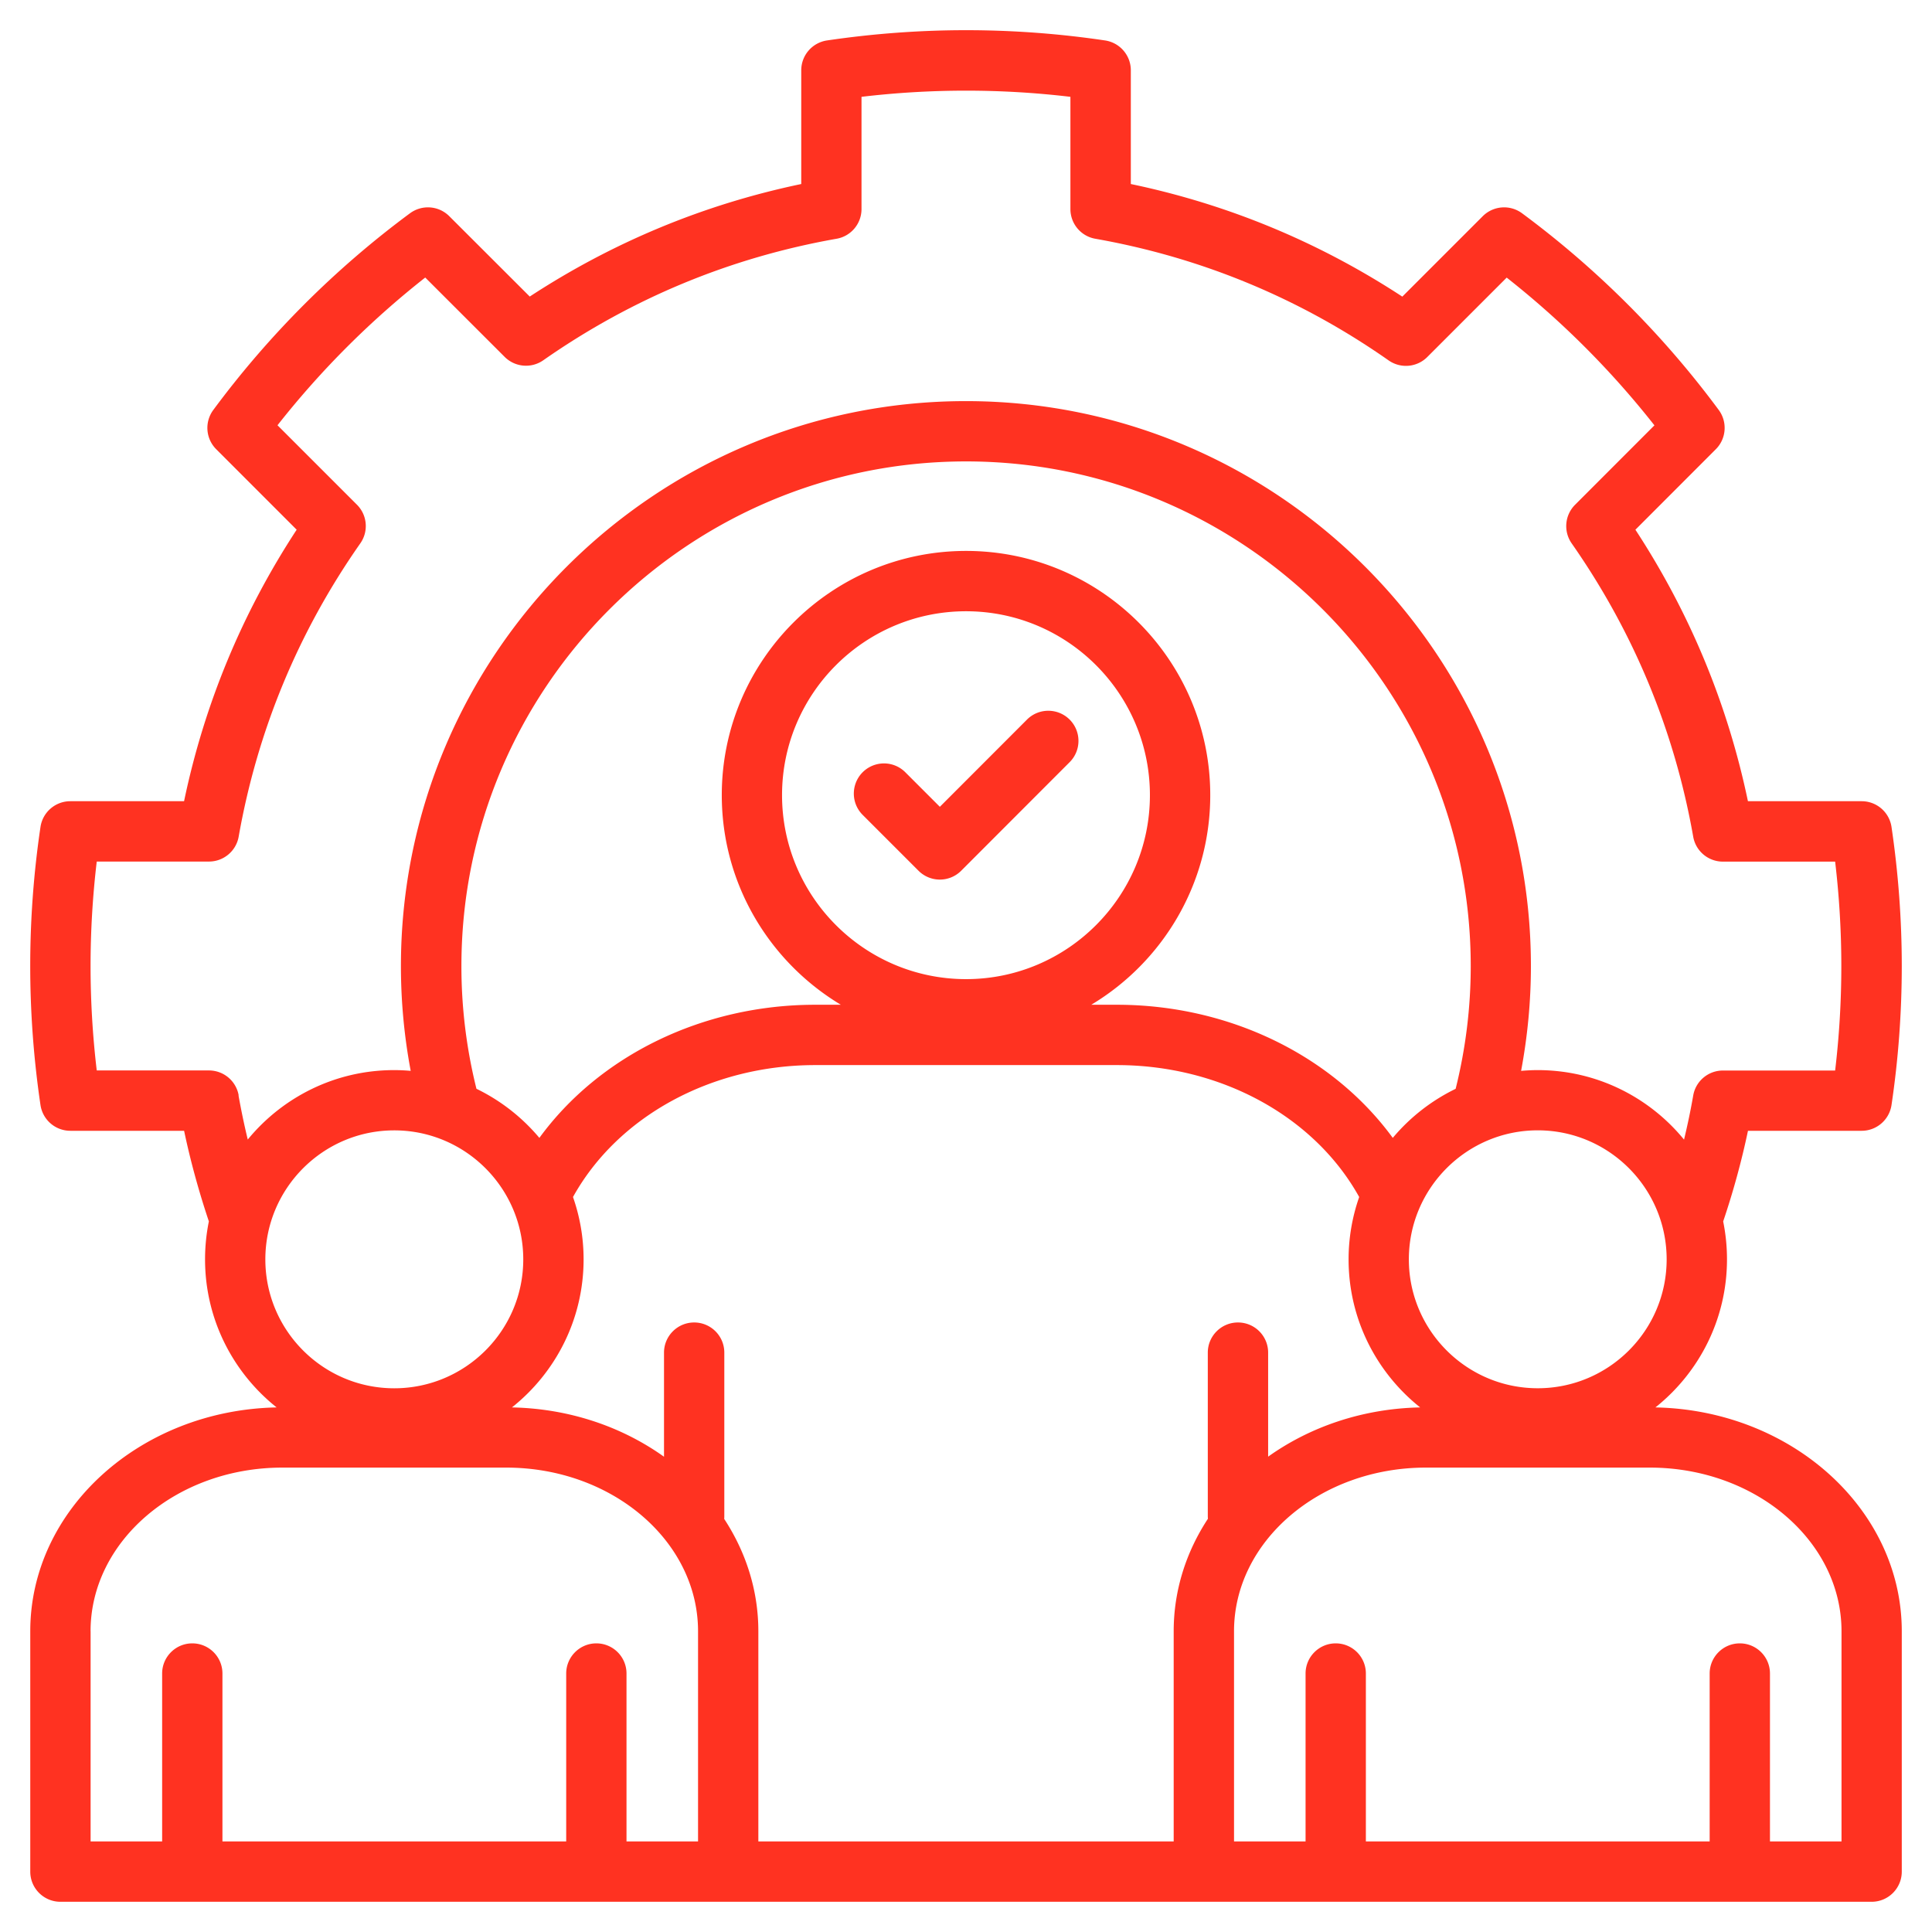 <svg xmlns="http://www.w3.org/2000/svg" version="1.1" xmlns:xlink="http://www.w3.org/1999/xlink" width="512" height="512" x="0" y="0" viewBox="0 0 512 512" style="enable-background:new 0 0 512 512" xml:space="preserve" class=""><g><path d="M438.7 372.98c11.55-9.19 18.97-23.36 18.97-39.24 0-3.44-.35-6.8-1.01-10.05 2.66-7.88 4.87-15.92 6.57-24.02h30.13c3.96 0 7.32-2.9 7.91-6.82 1.81-12.15 2.72-24.54 2.72-36.84s-.92-24.69-2.72-36.86a7.995 7.995 0 0 0-7.91-6.82h-30.14c-5.38-25.74-15.39-49.89-29.82-71.95l21.31-21.33c2.8-2.8 3.12-7.23.77-10.41a249.54 249.54 0 0 0-52.12-52.12 8.002 8.002 0 0 0-10.41.77l-21.32 21.32c-22.05-14.44-46.2-24.46-71.95-29.84V18.63c0-3.96-2.9-7.32-6.82-7.91C280.71 8.91 268.32 8 256.02 8s-24.69.92-36.86 2.72a7.995 7.995 0 0 0-6.82 7.91v30.14c-25.74 5.38-49.89 15.39-71.95 29.82l-21.33-21.3c-2.8-2.8-7.22-3.12-10.41-.77a249.54 249.54 0 0 0-52.12 52.12 7.99 7.99 0 0 0 .77 10.41l21.32 21.33c-14.44 22.05-24.46 46.2-29.84 71.95H18.64c-3.96 0-7.33 2.9-7.91 6.82-1.81 12.17-2.72 24.58-2.72 36.86s.92 24.69 2.72 36.84a7.995 7.995 0 0 0 7.91 6.82h30.15c1.7 8.09 3.92 16.13 6.56 24.01-.66 3.25-1.01 6.62-1.01 10.06 0 15.88 7.42 30.04 18.97 39.24-36.14.71-65.29 27.04-65.29 59.32V496c0 4.42 3.58 7.99 7.99 7.99H496c4.42 0 7.99-3.58 7.99-7.99v-63.7c0-32.28-29.16-58.61-65.29-59.32zm-110.63-22.51c-4.41 0-7.99 3.58-7.99 7.99v43.4c0 .21.02.42.03.63-5.76 8.77-9.07 18.95-9.07 29.81V488H200.97v-55.7c0-10.85-3.31-21.01-9.05-29.77.02-.22.03-.45.03-.67v-43.4c0-4.42-3.58-7.99-7.99-7.99s-7.99 3.58-7.99 7.99v27.59c-11.09-7.93-25.07-12.77-40.3-13.07 11.56-9.19 18.99-23.36 18.99-39.24 0-5.79-1-11.34-2.81-16.52 11.83-21.34 36.63-34.96 64.21-34.96h79.91c27.57 0 52.38 13.62 64.23 34.96a49.958 49.958 0 0 0-2.81 16.52c0 15.88 7.42 30.04 18.97 39.24-15.22.3-29.2 5.14-40.29 13.05v-27.57c0-4.42-3.58-7.99-7.99-7.99zm-201.8-61.91a134.057 134.057 0 0 1-3.99-32.54c0-73.74 60-133.74 133.74-133.74s133.74 59.99 133.74 133.74c0 10.98-1.35 21.9-4 32.53a50.575 50.575 0 0 0-16.66 13c-15.91-21.77-43.26-35.28-73.14-35.28h-6.76c18.87-11.32 31.53-31.99 31.53-55.56 0-35.68-29.03-64.71-64.71-64.71s-64.74 29.03-64.74 64.71c0 23.57 12.67 44.23 31.55 55.56h-6.77c-29.89 0-57.23 13.5-73.12 35.28a50.64 50.64 0 0 0-16.65-13zm129.74-29.08c-26.88 0-48.76-21.87-48.76-48.76s21.87-48.73 48.76-48.73 48.73 21.86 48.73 48.73-21.86 48.76-48.73 48.76zM407.52 367.9c-18.83 0-34.16-15.32-34.16-34.16s15.32-34.19 34.16-34.19 34.16 15.33 34.16 34.19-15.32 34.16-34.16 34.16zM63.25 290.28a7.991 7.991 0 0 0-7.87-6.6H25.64c-1.09-9.17-1.64-18.45-1.64-27.67s.55-18.5 1.64-27.69h29.74c3.88 0 7.2-2.79 7.87-6.6 4.97-28.13 15.81-54.28 32.24-77.73a7.983 7.983 0 0 0-.9-10.24L73.54 112.7a233.523 233.523 0 0 1 39.15-39.15l21.05 21.03a7.995 7.995 0 0 0 10.23.9c23.47-16.41 49.62-27.25 77.74-32.21 3.82-.67 6.6-3.99 6.6-7.87V25.66c18.38-2.18 37.03-2.18 55.36 0V55.4c0 3.88 2.78 7.2 6.6 7.87 28.13 4.97 54.28 15.81 77.73 32.24a7.994 7.994 0 0 0 10.24-.89l21.05-21.05a233.897 233.897 0 0 1 39.15 39.15l-21.03 21.05a7.993 7.993 0 0 0-.9 10.23c16.41 23.47 27.25 49.62 32.21 77.74.67 3.82 3.99 6.6 7.87 6.6h29.74c1.09 9.19 1.64 18.48 1.64 27.69s-.55 18.5-1.64 27.67h-29.74c-3.88 0-7.21 2.79-7.87 6.62-.68 3.91-1.5 7.81-2.43 11.69-9.2-11.24-23.17-18.42-38.79-18.42-1.48 0-2.94.08-4.39.2 1.71-9.14 2.6-18.43 2.6-27.76 0-82.56-67.17-149.73-149.73-149.73s-149.73 67.17-149.73 149.73c0 9.37.88 18.66 2.59 27.76-1.45-.13-2.92-.2-4.4-.2-15.61 0-29.57 7.18-38.78 18.4-.94-3.88-1.75-7.78-2.45-11.69zm41.23 9.28c18.85 0 34.19 15.33 34.19 34.19s-15.34 34.16-34.19 34.16-34.16-15.32-34.16-34.16 15.32-34.19 34.16-34.19zM24 432.3c0-23.91 22.79-43.37 50.8-43.37h59.36c28.03 0 50.83 19.46 50.83 43.37V488h-18.96v-44.5c0-4.42-3.58-7.99-7.99-7.99s-7.99 3.58-7.99 7.99V488h-91.1v-44.5c0-4.42-3.58-7.99-7.99-7.99s-7.99 3.58-7.99 7.99V488H24.01v-55.7zM488 488h-18.94v-44.5c0-4.42-3.58-7.99-7.99-7.99s-7.99 3.58-7.99 7.99V488h-91.11v-44.5c0-4.42-3.58-7.99-7.99-7.99s-7.99 3.58-7.99 7.99V488h-18.96v-55.7c0-23.91 22.8-43.37 50.83-43.37h59.36c28.01 0 50.8 19.46 50.8 43.37V488zM283.46 190.69c3.12 3.12 3.13 8.18 0 11.3l-28.74 28.77a7.985 7.985 0 0 1-5.65 2.34c-2.12 0-4.15-.84-5.65-2.34l-14.88-14.88a7.991 7.991 0 0 1 11.3-11.3l9.23 9.23 23.09-23.11c3.12-3.12 8.18-3.12 11.31 0z" fill="#ff3221" opacity="1" data-original="#000000" class=""></path></g></svg>